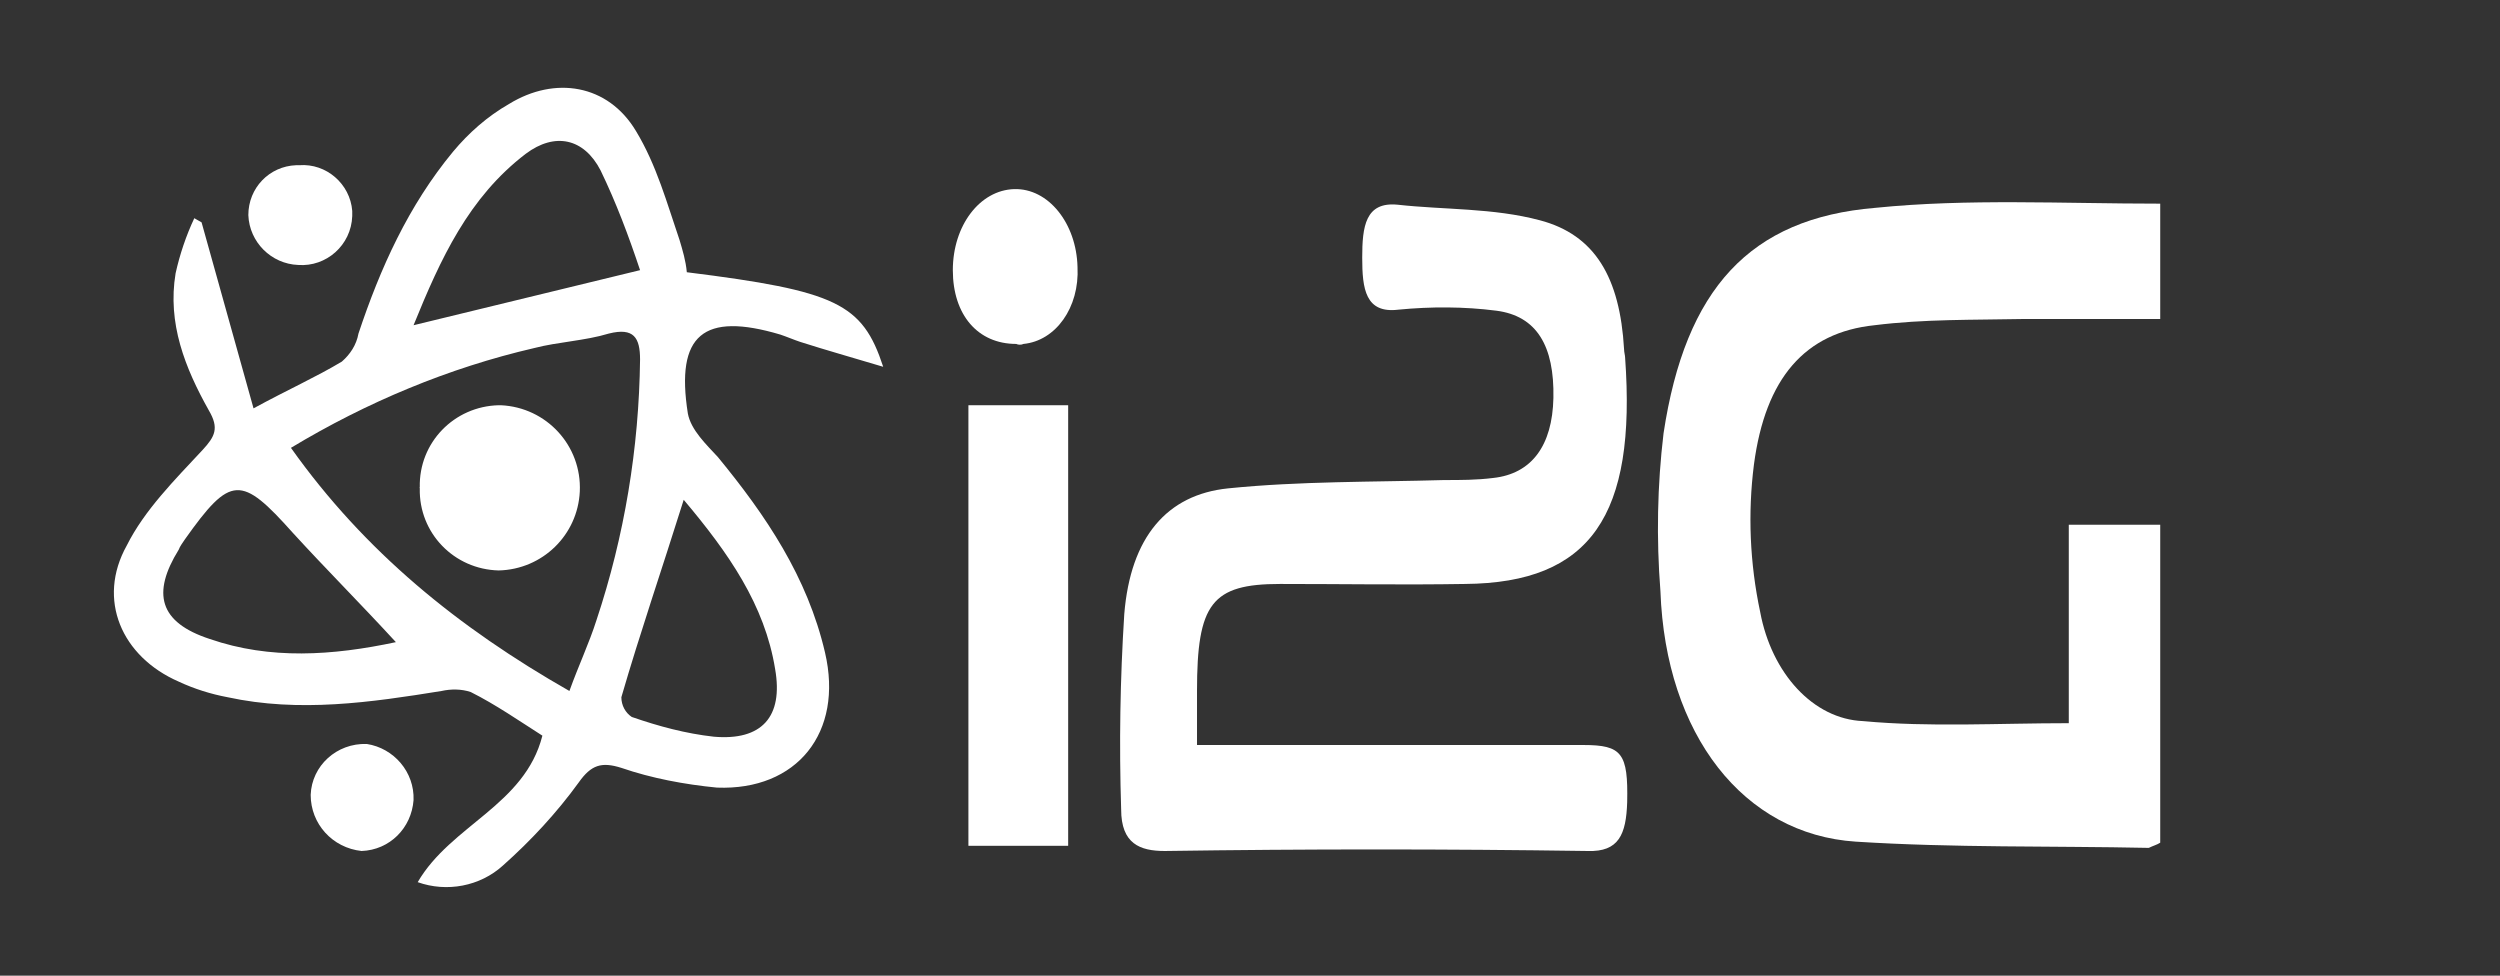 <?xml version="1.0" encoding="utf-8"?>
<!-- Generator: Adobe Illustrator 25.2.0, SVG Export Plug-In . SVG Version: 6.00 Build 0)  -->
<svg version="1.1" id="Layer_1" xmlns="http://www.w3.org/2000/svg" xmlns:xlink="http://www.w3.org/1999/xlink" x="0px" y="0px"
	 viewBox="0 0 240.6 93.9" style="enable-background:new 0 0 240.6 93.9;" xml:space="preserve">
<rect x="0" y="0" width="240.6" height="93.9" fill="#333333" stroke="none"/>
<style type="text/css">
	.st0{fill:#FFFFFF;}
</style>
<path class="st0" d="M19.4,21.4l5,17.9c3.3-1.8,6-3,8.5-4.5c0.8-0.7,1.4-1.6,1.6-2.7c2.1-6.3,4.8-12.3,9.1-17.5
	c1.5-1.8,3.3-3.4,5.4-4.6c4.4-2.7,9.5-1.9,12.2,2.6c2,3.3,3,7,4.2,10.5c0.3,1,0.6,2,0.7,3.1c14.4,1.8,16.9,3,18.9,9.1
	c-3-0.9-5.5-1.6-8-2.4c-0.6-0.2-1.3-0.5-1.9-0.7c-7.4-2.2-10.1,0-8.9,7.6c0.3,1.6,1.8,3,2.9,4.2c4.6,5.6,8.6,11.5,10.3,18.8
	c1.8,7.7-2.7,13.3-10.4,13c-3.1-0.3-6.3-0.9-9.2-1.9c-1.9-0.6-2.9-0.3-4.1,1.4c-2.1,2.9-4.6,5.6-7.3,8c-2.2,2-5.4,2.6-8.2,1.6
	c3.2-5.5,10.3-7.4,12-14.1c-2.2-1.4-4.5-3-6.9-4.2c-0.9-0.3-1.9-0.3-2.8-0.1c-6.8,1.1-13.7,2.1-20.6,0.6c-1.6-0.3-3.2-0.8-4.7-1.5
	c-5.5-2.4-7.9-7.9-5-13.1c1.7-3.4,4.6-6.3,7.3-9.2c1.2-1.3,1.6-2.1,0.6-3.8c-2.3-4.1-4-8.4-3.2-13.2c0.4-1.8,1-3.6,1.8-5.3
	L19.4,21.4z M28,43.1c7.1,10,16.1,17.3,26.8,23.4c0.9-2.5,1.9-4.6,2.6-6.8c2.7-8.1,4.1-16.6,4.2-25.1c0-2.1-0.6-3.1-3-2.5
	c-2.3,0.7-4.9,0.8-7.2,1.4C43.2,35.4,35.3,38.7,28,43.1z M61.6,26c-1.1-3.3-2.3-6.5-3.8-9.6c-1.6-3.1-4.4-3.7-7.2-1.6
	c-5.5,4.2-8.2,10.1-10.8,16.5L61.6,26z M38.1,61.8c-3.4-3.7-6.7-7-9.9-10.5c-5-5.6-6-5.6-10.4,0.6c-0.2,0.3-0.5,0.7-0.6,1
	c-2.6,4.2-1.9,7,3,8.6C26,63.5,32,63.1,38.1,61.8z M65.8,48.1c-2.1,6.7-4.2,12.8-6,19c0,0.8,0.4,1.5,1,1.9c2.6,0.9,5.2,1.6,7.9,1.9
	c4.6,0.4,6.7-1.9,5.9-6.5C73.6,58.2,70.1,53.2,65.8,48.1z"/>
<path class="st0" d="M207.9,19.6v11.1h-13.1c-4.9,0.1-9.6,0-14.4,0.6c-6.7,0.7-10.5,5.1-11.6,13.4c-0.6,4.7-0.4,9.5,0.6,14.2
	c1.1,5.9,5.1,10.3,9.9,10.5c6.5,0.6,12.9,0.2,19.8,0.2V50.5h8.8v30.6c-0.3,0.2-0.7,0.3-1.1,0.5c-9.4-0.2-18.8,0-28.2-0.6
	c-10.8-0.7-18.3-10.3-18.8-24.1c-0.4-5.1-0.3-10.2,0.3-15.2c2.1-13.9,8.3-20.7,20.4-21.7C189.4,19.1,198.5,19.6,207.9,19.6z"/>
<path class="st0" d="M115.2,71.7h37.2c3.7,0,4.3,0.8,4.2,5.5c-0.1,3.1-0.8,4.8-3.8,4.7c-13.6-0.2-27.1-0.2-40.7,0
	c-2.4,0-4.2-0.7-4.2-4c-0.2-6.3-0.1-12.5,0.3-18.8c0.6-7.4,4.1-11.5,10-12.1c6.9-0.7,13.9-0.6,20.8-0.8c1.6,0,3.1,0,4.7-0.2
	c3.7-0.4,5.7-3.1,5.8-7.7c0.1-5-1.6-7.9-5.5-8.4c-3.1-0.4-6.3-0.4-9.4-0.1c-3.2,0.4-3.5-2-3.5-5s0.3-5.4,3.4-5.1
	c4.5,0.5,9.2,0.3,13.7,1.5c5.3,1.4,7.7,5.5,8.1,12.4c0,0.3,0.1,0.6,0.1,0.8c1.1,15.2-3.3,21.7-15.4,21.8c-5.9,0.1-11.9,0-17.8,0
	c-6.6,0-8,1.9-8,10.3L115.2,71.7z"/>
<path class="st0" d="M102.8,81.4h-9.6V39h9.6V81.4z"/>
<path class="st0" d="M97.8,33.1c-3.7,0-6.1-2.8-6.1-7.1s2.6-7.7,5.9-7.8c3.3-0.1,6,3.3,6.1,7.5c0.2,3.9-2.1,7.1-5.2,7.4
	C98.3,33.2,98,33.2,97.8,33.1z"/>
<path class="st0" d="M28.8,15.9c2.6-0.2,4.9,1.8,5.1,4.4c0,0,0,0,0,0.1v0.4c-0.1,2.8-2.5,4.9-5.2,4.7c-2.6-0.1-4.7-2.2-4.8-4.8l0,0
	c0-2.6,2-4.7,4.6-4.8L28.8,15.9z"/>
<path class="st0" d="M39.8,77c-0.2,2.7-2.3,4.8-5,4.9c-2.8-0.3-4.9-2.6-4.9-5.4c0.1-2.8,2.5-5,5.4-4.9C37.9,72,39.9,74.3,39.8,77z"
	/>
<path class="st0" d="M40.4,46.9c-0.1-4.3,3.3-7.8,7.6-7.9h0.2c4.4,0.2,7.8,3.9,7.6,8.3c-0.2,4.2-3.6,7.5-7.8,7.6
	c-4.3-0.1-7.7-3.6-7.6-7.9C40.4,47,40.4,47,40.4,46.9C40.3,47,40.4,47,40.4,46.9z"/>
</svg>
